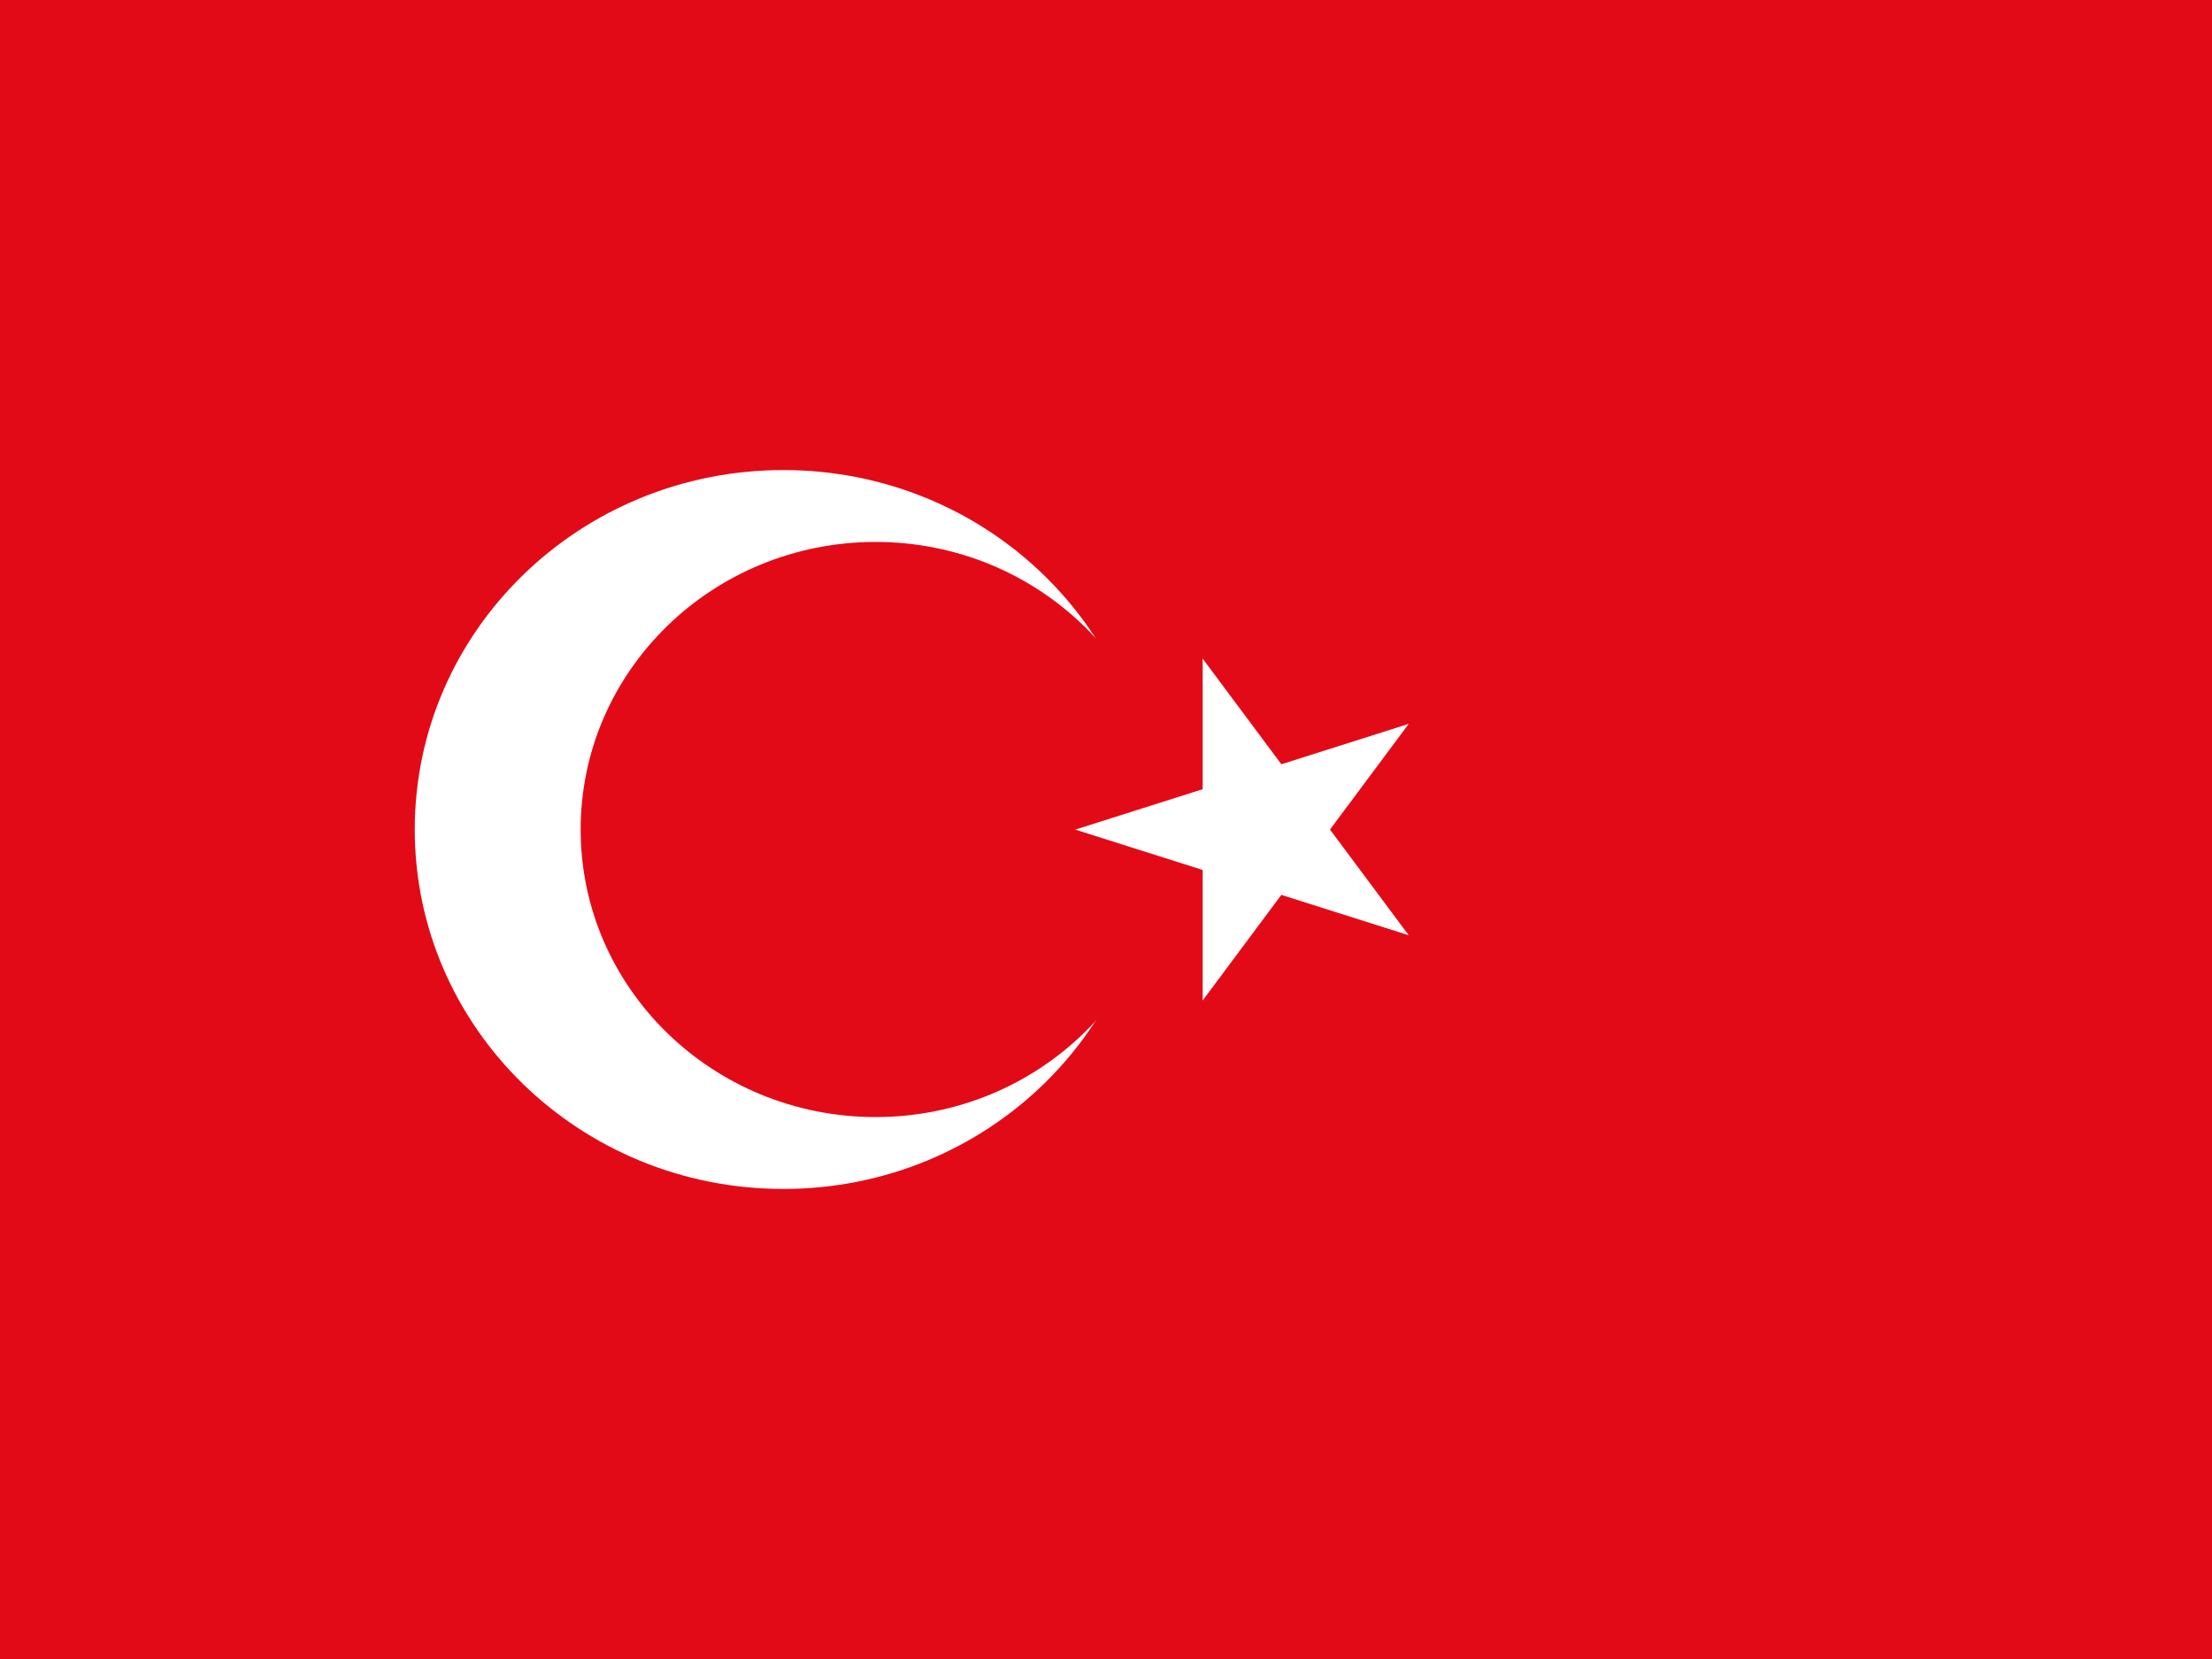 <svg width="20" height="15" viewBox="0 0 20 15" fill="none" xmlns="http://www.w3.org/2000/svg">
<path d="M20 0H0V15H20V0Z" fill="#E30A17"/>
<path d="M7.083 10.75C8.924 10.75 10.417 9.295 10.417 7.5C10.417 5.705 8.924 4.25 7.083 4.25C5.242 4.25 3.75 5.705 3.75 7.5C3.75 9.295 5.242 10.75 7.083 10.75Z" fill="white"/>
<path d="M7.917 10.1C9.389 10.1 10.583 8.936 10.583 7.5C10.583 6.064 9.389 4.9 7.917 4.9C6.444 4.9 5.25 6.064 5.25 7.5C5.25 8.936 6.444 10.1 7.917 10.1Z" fill="#E30A17"/>
<path d="M9.722 7.501L12.737 8.456L10.874 5.955V9.046L12.737 6.545L9.722 7.501Z" fill="white"/>
</svg>
